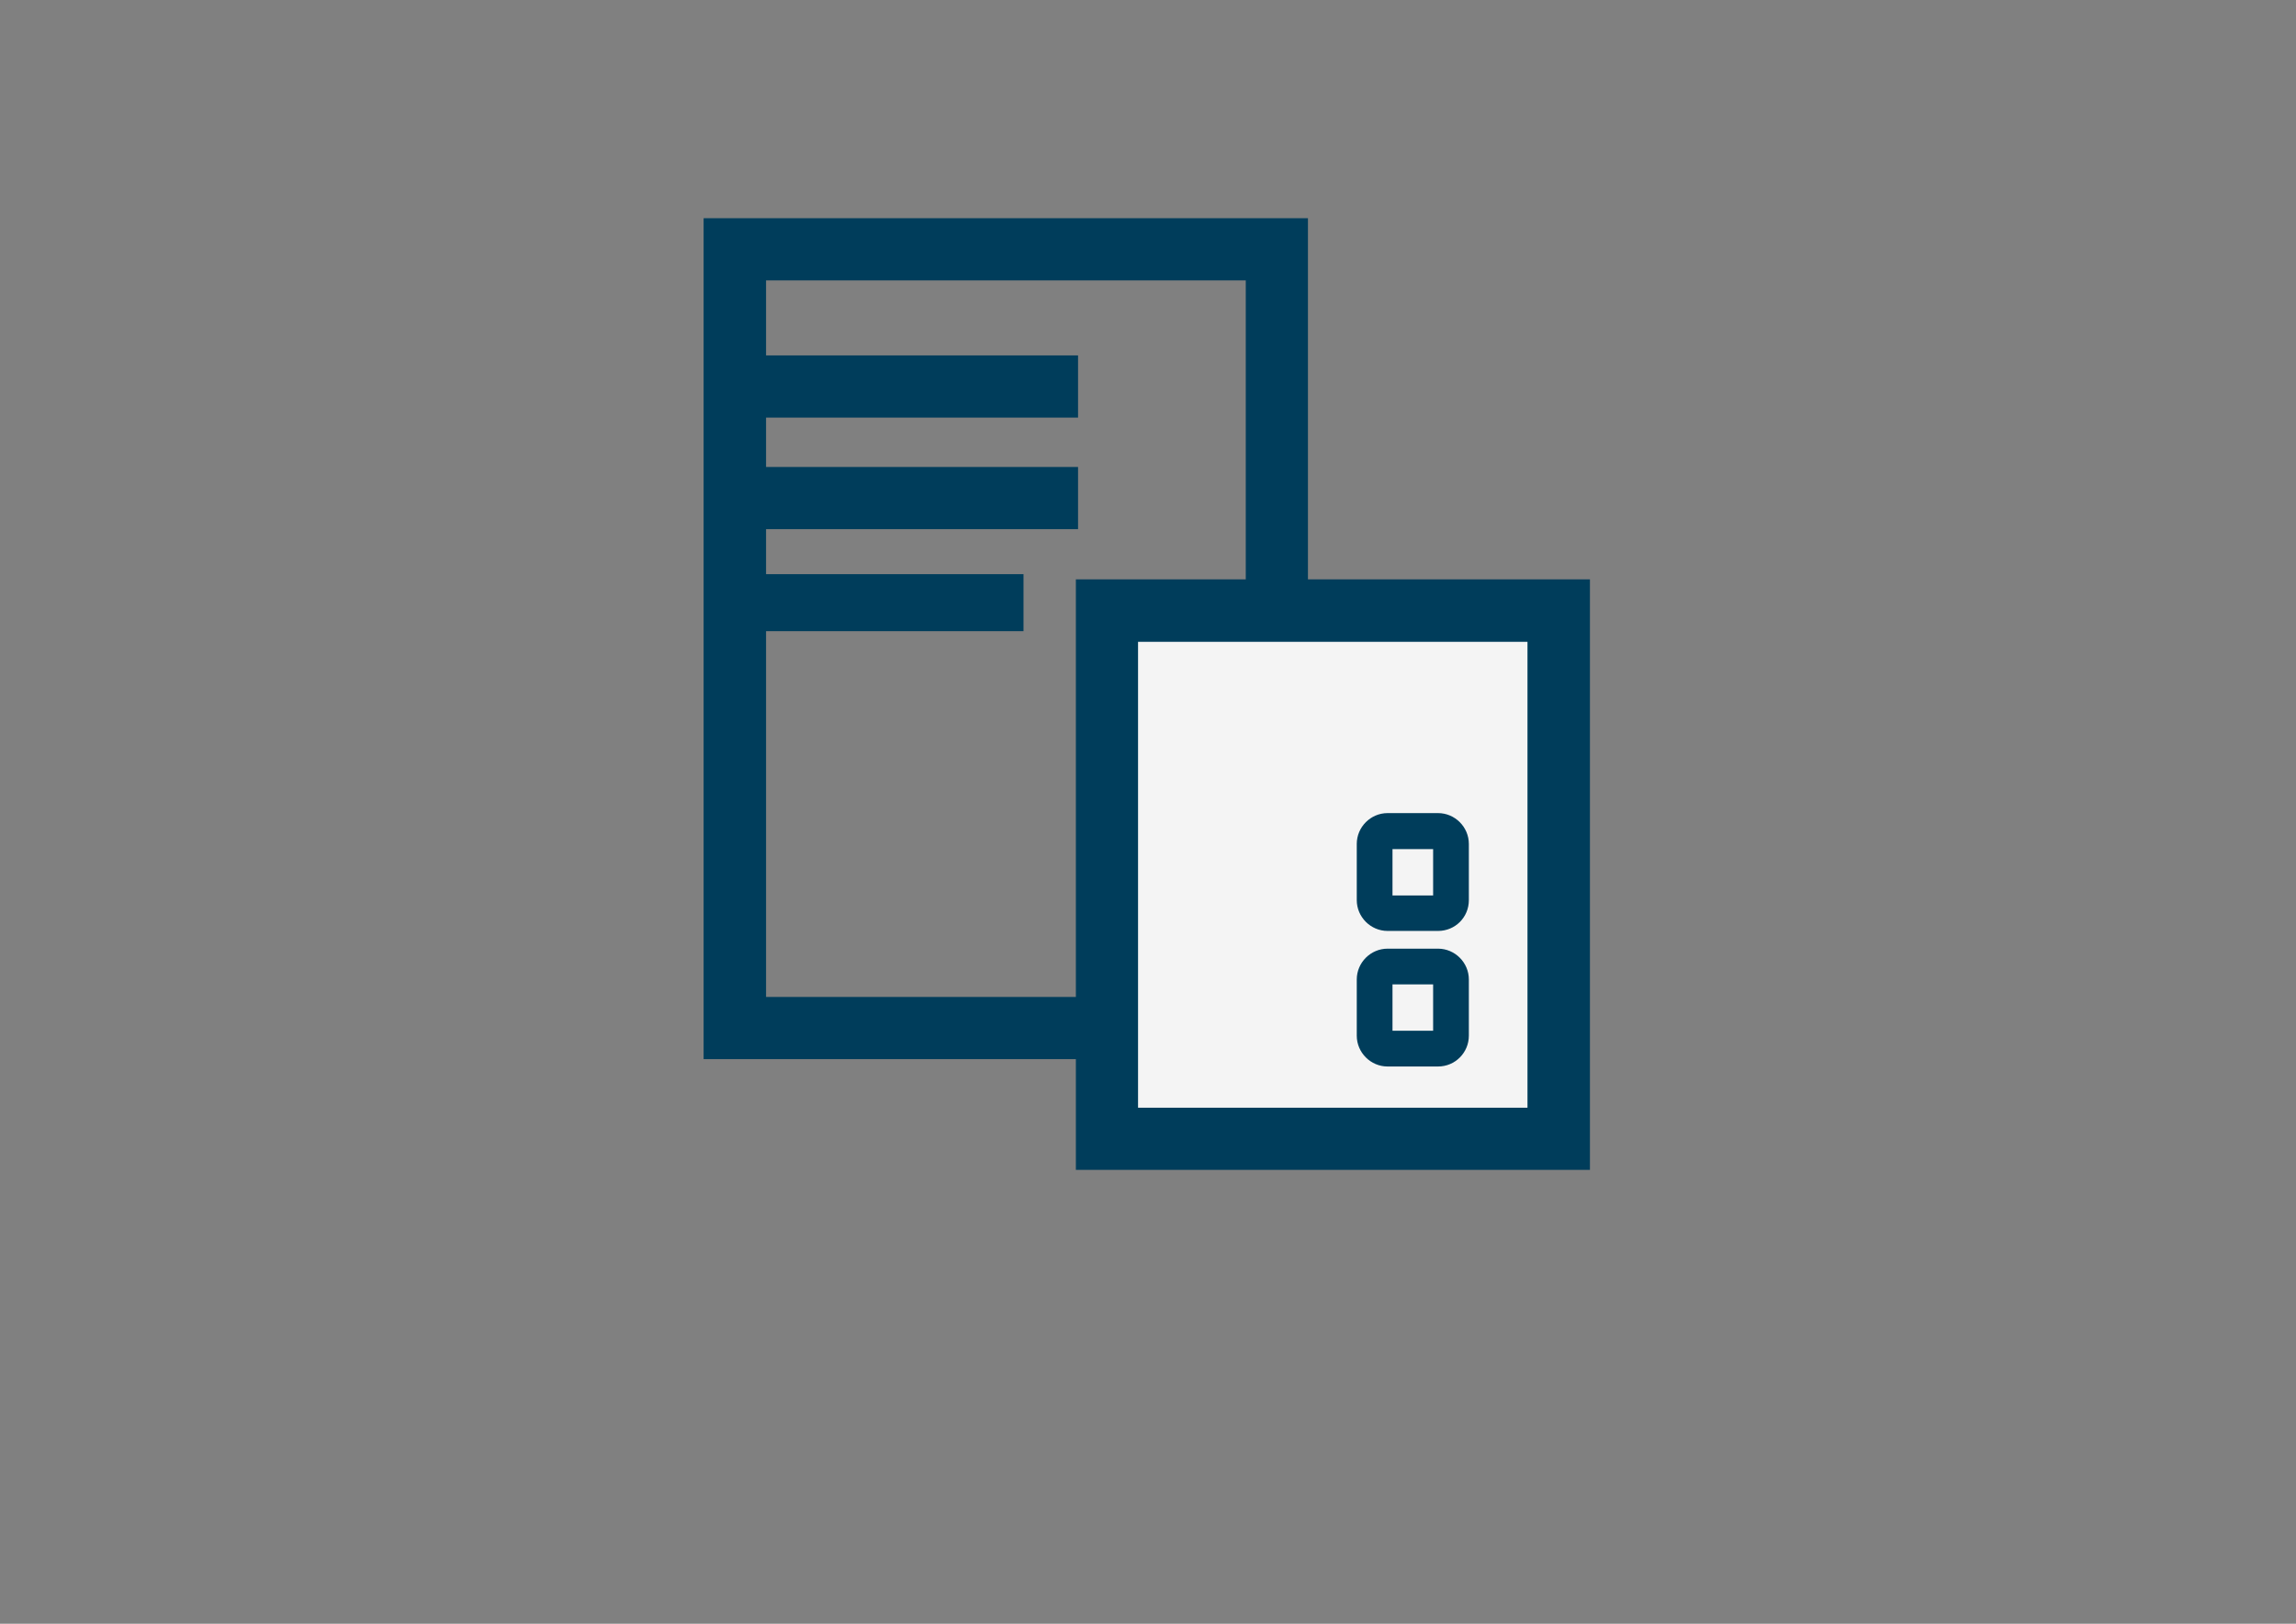 <svg xmlns="http://www.w3.org/2000/svg" xmlns:xlink="http://www.w3.org/1999/xlink" id="Layer_1" x="0px" y="0px" viewBox="0 0 841.9 595.3" style="enable-background:new 0 0 841.9 595.3;" xml:space="preserve"><rect x="0" y="0" width="841.9" height="595.3" fill="#808080" stroke="none"/><style type="text/css">	.st0{fill:#003D5B;}	.st1{fill-rule:evenodd;clip-rule:evenodd;fill:#F4F4F4;}</style><g>	<g>		<rect x="272.8" y="130.3" class="st0" width="122.5" height="22.8"></rect>	</g>	<g>		<rect x="272.8" y="171.2" class="st0" width="122.5" height="22.8"></rect>	</g>	<g>		<rect x="272.8" y="210.5" class="st0" width="102.5" height="20.9"></rect>	</g>	<g>		<path class="st0" d="M479.6,388.3H258V80h221.6V388.3z M280.9,365.5h175.9V102.8H280.9V365.5z"></path>	</g>	<rect x="405.9" y="223.9" class="st1" width="165.6" height="193.6"></rect>	<path class="st0" d="M583,428.9H394.5V212.4H583V428.9z M417.3,406.1h142.8V235.3H417.3V406.1z"></path>	<g>		<path class="st0" d="M527.3,391h-18.5c-6.2,0-11.3-5.1-11.3-11.3v-20.6c0-6.2,5.1-11.3,11.3-11.3h18.5c6.2,0,11.3,5.1,11.3,11.3   v20.6C538.6,385.9,533.6,391,527.3,391z M510.6,377.9h14.9v-17h-14.9V377.9z"></path>	</g>	<g>		<path class="st0" d="M527.3,341.3h-18.5c-6.2,0-11.3-5.1-11.3-11.3v-20.6c0-6.2,5.1-11.3,11.3-11.3h18.5c6.2,0,11.3,5.1,11.3,11.3   v20.6C538.6,336.3,533.6,341.3,527.3,341.3z M510.6,328.3h14.9v-17h-14.9V328.3z"></path>	</g></g></svg>